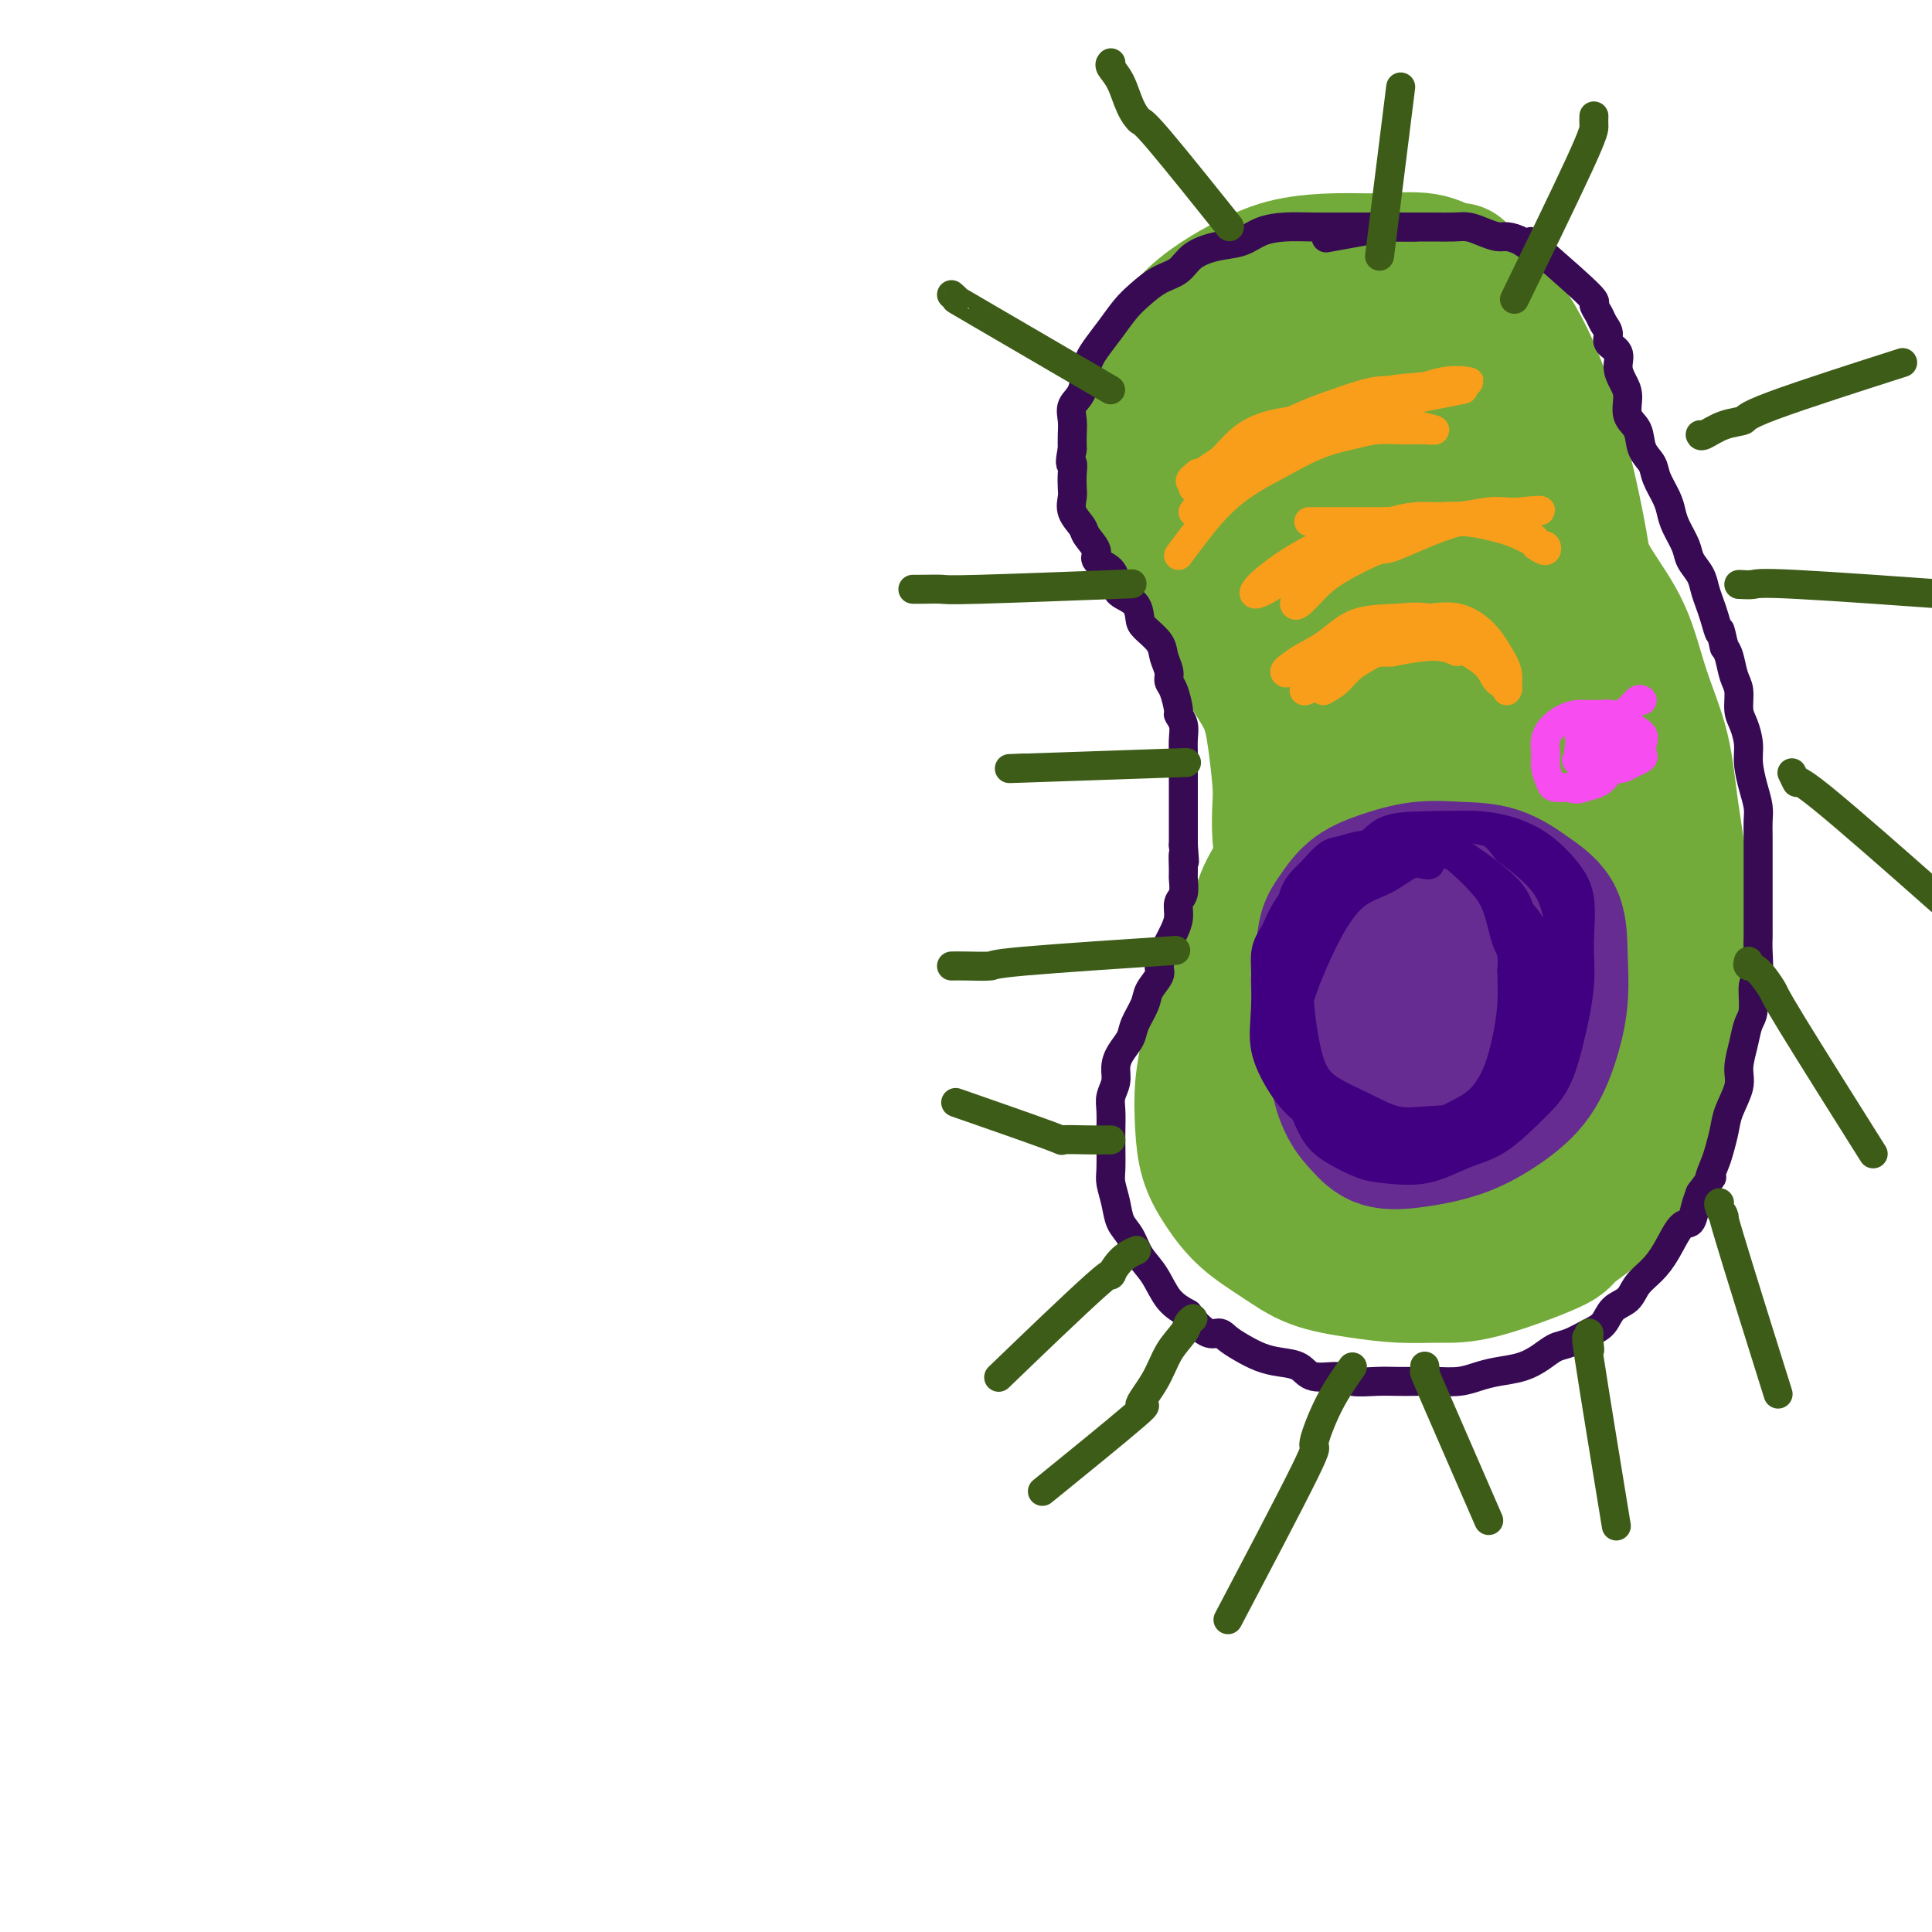 <svg viewBox='0 0 400 400' version='1.1' xmlns='http://www.w3.org/2000/svg' xmlns:xlink='http://www.w3.org/1999/xlink'><g fill='none' stroke='#73AB3A' stroke-width='28' stroke-linecap='round' stroke-linejoin='round'><path d='M302,56c-0.497,0.227 -0.994,0.455 -2,0c-1.006,-0.455 -2.521,-1.592 -5,-2c-2.479,-0.408 -5.921,-0.088 -9,0c-3.079,0.088 -5.793,-0.057 -9,0c-3.207,0.057 -6.907,0.316 -10,1c-3.093,0.684 -5.580,1.793 -8,3c-2.420,1.207 -4.771,2.513 -7,4c-2.229,1.487 -4.334,3.154 -6,5c-1.666,1.846 -2.894,3.871 -4,6c-1.106,2.129 -2.090,4.360 -3,6c-0.910,1.640 -1.747,2.687 -2,5c-0.253,2.313 0.079,5.893 0,9c-0.079,3.107 -0.568,5.743 0,8c0.568,2.257 2.193,4.135 3,6c0.807,1.865 0.794,3.718 2,6c1.206,2.282 3.629,4.992 5,7c1.371,2.008 1.691,3.313 3,5c1.309,1.687 3.608,3.757 5,6c1.392,2.243 1.876,4.660 3,7c1.124,2.340 2.889,4.603 4,7c1.111,2.397 1.568,4.930 2,8c0.432,3.070 0.838,6.678 1,9c0.162,2.322 0.079,3.357 0,5c-0.079,1.643 -0.155,3.894 0,6c0.155,2.106 0.542,4.067 0,6c-0.542,1.933 -2.012,3.838 -3,6c-0.988,2.162 -1.494,4.581 -2,7'/><path d='M260,192c-1.316,3.095 -2.108,4.334 -3,6c-0.892,1.666 -1.886,3.759 -3,6c-1.114,2.241 -2.349,4.629 -3,7c-0.651,2.371 -0.717,4.726 -1,7c-0.283,2.274 -0.785,4.466 -1,7c-0.215,2.534 -0.145,5.408 0,8c0.145,2.592 0.366,4.900 1,7c0.634,2.100 1.681,3.991 3,6c1.319,2.009 2.909,4.136 5,6c2.091,1.864 4.683,3.466 7,5c2.317,1.534 4.361,3.000 7,4c2.639,1.000 5.875,1.533 9,2c3.125,0.467 6.141,0.868 9,1c2.859,0.132 5.561,-0.006 8,0c2.439,0.006 4.617,0.157 9,-1c4.383,-1.157 10.973,-3.621 14,-5c3.027,-1.379 2.492,-1.673 4,-3c1.508,-1.327 5.059,-3.689 8,-6c2.941,-2.311 5.271,-4.572 7,-7c1.729,-2.428 2.857,-5.023 4,-8c1.143,-2.977 2.300,-6.335 3,-10c0.700,-3.665 0.944,-7.637 1,-12c0.056,-4.363 -0.074,-9.116 0,-14c0.074,-4.884 0.353,-9.899 0,-15c-0.353,-5.101 -1.338,-10.289 -2,-15c-0.662,-4.711 -1.000,-8.946 -2,-13c-1.000,-4.054 -2.663,-7.926 -4,-12c-1.337,-4.074 -2.348,-8.350 -4,-12c-1.652,-3.650 -3.945,-6.675 -6,-10c-2.055,-3.325 -3.873,-6.950 -6,-10c-2.127,-3.050 -4.564,-5.525 -7,-8'/><path d='M317,103c-4.237,-5.679 -5.329,-5.875 -7,-7c-1.671,-1.125 -3.921,-3.179 -6,-5c-2.079,-1.821 -3.985,-3.409 -6,-5c-2.015,-1.591 -4.137,-3.186 -6,-5c-1.863,-1.814 -3.465,-3.847 -5,-5c-1.535,-1.153 -3.003,-1.426 -4,-2c-0.997,-0.574 -1.524,-1.449 -2,-2c-0.476,-0.551 -0.901,-0.777 -1,-1c-0.099,-0.223 0.126,-0.445 0,-1c-0.126,-0.555 -0.605,-1.445 -1,-2c-0.395,-0.555 -0.707,-0.775 -1,-1c-0.293,-0.225 -0.566,-0.455 -1,1c-0.434,1.455 -1.030,4.595 -2,8c-0.970,3.405 -2.314,7.073 -3,11c-0.686,3.927 -0.715,8.111 0,14c0.715,5.889 2.173,13.482 3,17c0.827,3.518 1.023,2.960 2,4c0.977,1.040 2.736,3.676 4,5c1.264,1.324 2.035,1.335 4,1c1.965,-0.335 5.124,-1.016 8,-3c2.876,-1.984 5.467,-5.271 8,-9c2.533,-3.729 5.007,-7.900 6,-13c0.993,-5.100 0.506,-11.129 0,-16c-0.506,-4.871 -1.031,-8.584 -2,-12c-0.969,-3.416 -2.384,-6.534 -5,-9c-2.616,-2.466 -6.435,-4.279 -10,-5c-3.565,-0.721 -6.876,-0.349 -10,0c-3.124,0.349 -6.062,0.674 -9,1'/><path d='M271,62c-4.000,0.938 -4.499,2.782 -6,5c-1.501,2.218 -4.003,4.810 -5,8c-0.997,3.190 -0.487,6.978 0,11c0.487,4.022 0.952,8.277 2,12c1.048,3.723 2.680,6.912 5,10c2.320,3.088 5.330,6.075 8,9c2.670,2.925 5.002,5.790 7,8c1.998,2.210 3.664,3.767 5,5c1.336,1.233 2.342,2.144 3,3c0.658,0.856 0.969,1.657 1,2c0.031,0.343 -0.219,0.228 -1,0c-0.781,-0.228 -2.093,-0.568 -4,-1c-1.907,-0.432 -4.409,-0.957 -7,-2c-2.591,-1.043 -5.272,-2.605 -8,-5c-2.728,-2.395 -5.502,-5.624 -8,-9c-2.498,-3.376 -4.718,-6.901 -6,-10c-1.282,-3.099 -1.624,-5.774 -2,-9c-0.376,-3.226 -0.785,-7.004 0,-11c0.785,-3.996 2.766,-8.209 5,-12c2.234,-3.791 4.723,-7.160 8,-10c3.277,-2.840 7.344,-5.151 11,-7c3.656,-1.849 6.903,-3.235 10,-4c3.097,-0.765 6.044,-0.910 9,0c2.956,0.910 5.921,2.873 9,6c3.079,3.127 6.273,7.418 9,13c2.727,5.582 4.989,12.455 7,20c2.011,7.545 3.772,15.762 5,24c1.228,8.238 1.922,16.497 2,24c0.078,7.503 -0.461,14.252 -1,21'/><path d='M329,163c-0.531,10.475 -2.360,14.162 -4,19c-1.640,4.838 -3.091,10.827 -5,16c-1.909,5.173 -4.274,9.532 -6,13c-1.726,3.468 -2.811,6.047 -4,8c-1.189,1.953 -2.483,3.279 -3,4c-0.517,0.721 -0.258,0.835 0,1c0.258,0.165 0.514,0.380 0,-1c-0.514,-1.380 -1.797,-4.355 -3,-9c-1.203,-4.645 -2.324,-10.959 -3,-17c-0.676,-6.041 -0.905,-11.810 -1,-18c-0.095,-6.190 -0.055,-12.801 0,-19c0.055,-6.199 0.124,-11.987 0,-17c-0.124,-5.013 -0.443,-9.251 -1,-13c-0.557,-3.749 -1.352,-7.009 -2,-9c-0.648,-1.991 -1.148,-2.711 -2,-3c-0.852,-0.289 -2.054,-0.145 -3,0c-0.946,0.145 -1.634,0.290 -3,2c-1.366,1.710 -3.410,4.983 -5,10c-1.590,5.017 -2.725,11.776 -3,19c-0.275,7.224 0.311,14.913 1,22c0.689,7.087 1.481,13.574 3,19c1.519,5.426 3.765,9.793 5,13c1.235,3.207 1.459,5.254 2,6c0.541,0.746 1.398,0.190 2,0c0.602,-0.190 0.950,-0.015 2,-2c1.050,-1.985 2.802,-6.132 4,-13c1.198,-6.868 1.843,-16.459 2,-26c0.157,-9.541 -0.174,-19.032 -1,-28c-0.826,-8.968 -2.145,-17.415 -4,-25c-1.855,-7.585 -4.244,-14.310 -6,-19c-1.756,-4.690 -2.878,-7.345 -4,-10'/><path d='M287,86c-2.796,-9.512 -2.786,-6.292 -3,-5c-0.214,1.292 -0.650,0.657 -1,0c-0.350,-0.657 -0.612,-1.336 -1,0c-0.388,1.336 -0.902,4.687 -2,10c-1.098,5.313 -2.779,12.589 -3,20c-0.221,7.411 1.019,14.958 2,23c0.981,8.042 1.702,16.578 3,24c1.298,7.422 3.171,13.731 5,19c1.829,5.269 3.614,9.497 5,13c1.386,3.503 2.374,6.282 3,8c0.626,1.718 0.889,2.375 1,3c0.111,0.625 0.068,1.217 0,1c-0.068,-0.217 -0.162,-1.244 0,-2c0.162,-0.756 0.579,-1.240 1,-5c0.421,-3.760 0.845,-10.797 1,-17c0.155,-6.203 0.041,-11.573 0,-16c-0.041,-4.427 -0.010,-7.911 0,-10c0.010,-2.089 -0.002,-2.781 0,-4c0.002,-1.219 0.017,-2.963 0,-3c-0.017,-0.037 -0.068,1.634 -1,3c-0.932,1.366 -2.746,2.427 -4,4c-1.254,1.573 -1.949,3.658 -4,7c-2.051,3.342 -5.457,7.941 -8,12c-2.543,4.059 -4.223,7.577 -6,11c-1.777,3.423 -3.651,6.749 -5,10c-1.349,3.251 -2.174,6.426 -3,10c-0.826,3.574 -1.654,7.546 -2,12c-0.346,4.454 -0.208,9.392 0,13c0.208,3.608 0.488,5.888 1,8c0.512,2.112 1.256,4.056 2,6'/><path d='M268,241c1.135,4.845 2.474,3.458 4,3c1.526,-0.458 3.239,0.014 5,0c1.761,-0.014 3.569,-0.514 6,-2c2.431,-1.486 5.483,-3.959 8,-7c2.517,-3.041 4.497,-6.650 6,-11c1.503,-4.350 2.527,-9.440 3,-14c0.473,-4.560 0.393,-8.589 0,-12c-0.393,-3.411 -1.099,-6.202 -2,-8c-0.901,-1.798 -1.997,-2.602 -3,-3c-1.003,-0.398 -1.913,-0.390 -3,0c-1.087,0.390 -2.352,1.161 -4,3c-1.648,1.839 -3.680,4.746 -5,8c-1.320,3.254 -1.930,6.854 -2,12c-0.070,5.146 0.399,11.836 1,15c0.601,3.164 1.332,2.802 3,4c1.668,1.198 4.271,3.956 7,5c2.729,1.044 5.582,0.372 9,0c3.418,-0.372 7.400,-0.446 11,-2c3.600,-1.554 6.818,-4.588 10,-8c3.182,-3.412 6.330,-7.202 8,-11c1.670,-3.798 1.864,-7.603 2,-11c0.136,-3.397 0.215,-6.386 0,-9c-0.215,-2.614 -0.724,-4.854 -2,-6c-1.276,-1.146 -3.320,-1.197 -6,-1c-2.680,0.197 -5.997,0.644 -9,2c-3.003,1.356 -5.691,3.622 -8,6c-2.309,2.378 -4.240,4.869 -6,8c-1.760,3.131 -3.348,6.901 -4,10c-0.652,3.099 -0.368,5.527 0,8c0.368,2.473 0.819,4.992 2,7c1.181,2.008 3.090,3.504 5,5'/><path d='M304,232c2.416,2.352 4.955,2.231 8,2c3.045,-0.231 6.595,-0.571 10,-2c3.405,-1.429 6.664,-3.946 10,-8c3.336,-4.054 6.748,-9.643 9,-16c2.252,-6.357 3.344,-13.480 4,-21c0.656,-7.520 0.876,-15.436 0,-22c-0.876,-6.564 -2.849,-11.774 -5,-16c-2.151,-4.226 -4.479,-7.467 -8,-10c-3.521,-2.533 -8.234,-4.356 -12,-5c-3.766,-0.644 -6.585,-0.108 -10,1c-3.415,1.108 -7.425,2.787 -11,6c-3.575,3.213 -6.715,7.959 -9,13c-2.285,5.041 -3.713,10.376 -5,16c-1.287,5.624 -2.431,11.538 -3,17c-0.569,5.462 -0.562,10.473 0,15c0.562,4.527 1.679,8.569 3,12c1.321,3.431 2.846,6.252 4,8c1.154,1.748 1.937,2.425 2,3c0.063,0.575 -0.594,1.049 0,1c0.594,-0.049 2.440,-0.621 4,-2c1.560,-1.379 2.835,-3.564 5,-8c2.165,-4.436 5.221,-11.124 7,-18c1.779,-6.876 2.280,-13.941 3,-21c0.720,-7.059 1.657,-14.113 2,-20c0.343,-5.887 0.092,-10.608 0,-14c-0.092,-3.392 -0.025,-5.454 0,-7c0.025,-1.546 0.010,-2.577 0,-3c-0.010,-0.423 -0.013,-0.237 0,1c0.013,1.237 0.042,3.525 0,5c-0.042,1.475 -0.155,2.136 0,6c0.155,3.864 0.577,10.932 1,18'/><path d='M313,163c0.077,8.223 -0.229,13.781 -1,20c-0.771,6.219 -2.007,13.099 -3,19c-0.993,5.901 -1.744,10.824 -3,15c-1.256,4.176 -3.017,7.605 -4,10c-0.983,2.395 -1.188,3.757 -2,5c-0.812,1.243 -2.231,2.367 -3,3c-0.769,0.633 -0.887,0.773 -1,1c-0.113,0.227 -0.222,0.540 -1,-1c-0.778,-1.540 -2.224,-4.934 -3,-8c-0.776,-3.066 -0.880,-5.804 -1,-8c-0.120,-2.196 -0.254,-3.849 0,-5c0.254,-1.151 0.898,-1.798 1,-2c0.102,-0.202 -0.336,0.042 0,0c0.336,-0.042 1.446,-0.368 3,1c1.554,1.368 3.551,4.432 5,7c1.449,2.568 2.350,4.641 3,7c0.650,2.359 1.049,5.003 1,7c-0.049,1.997 -0.544,3.345 -1,5c-0.456,1.655 -0.871,3.615 -2,5c-1.129,1.385 -2.971,2.194 -4,3c-1.029,0.806 -1.245,1.609 -2,2c-0.755,0.391 -2.047,0.371 -3,0c-0.953,-0.371 -1.565,-1.092 -2,-2c-0.435,-0.908 -0.694,-2.003 -1,-3c-0.306,-0.997 -0.659,-1.896 -1,-2c-0.341,-0.104 -0.669,0.587 0,-1c0.669,-1.587 2.334,-5.454 3,-7c0.666,-1.546 0.333,-0.773 0,0'/></g>
<g fill='none' stroke='#672C91' stroke-width='28' stroke-linecap='round' stroke-linejoin='round'><path d='M290,182c-0.192,-0.438 -0.383,-0.875 -1,0c-0.617,0.875 -1.659,3.064 -3,5c-1.341,1.936 -2.981,3.620 -4,6c-1.019,2.380 -1.417,5.455 -2,9c-0.583,3.545 -1.351,7.560 -2,11c-0.649,3.440 -1.178,6.306 -1,9c0.178,2.694 1.062,5.214 2,7c0.938,1.786 1.928,2.836 3,4c1.072,1.164 2.226,2.443 4,3c1.774,0.557 4.169,0.393 7,0c2.831,-0.393 6.097,-1.014 9,-2c2.903,-0.986 5.443,-2.336 8,-4c2.557,-1.664 5.130,-3.641 7,-6c1.870,-2.359 3.038,-5.098 4,-8c0.962,-2.902 1.720,-5.965 2,-9c0.280,-3.035 0.083,-6.042 0,-9c-0.083,-2.958 -0.052,-5.866 -1,-8c-0.948,-2.134 -2.874,-3.495 -5,-5c-2.126,-1.505 -4.452,-3.156 -7,-4c-2.548,-0.844 -5.318,-0.881 -8,-1c-2.682,-0.119 -5.276,-0.321 -8,0c-2.724,0.321 -5.580,1.163 -8,2c-2.420,0.837 -4.406,1.668 -6,3c-1.594,1.332 -2.797,3.166 -4,5'/><path d='M276,190c-1.907,2.507 -1.676,4.775 -2,7c-0.324,2.225 -1.204,4.407 -1,7c0.204,2.593 1.493,5.596 3,8c1.507,2.404 3.231,4.208 5,6c1.769,1.792 3.583,3.573 6,5c2.417,1.427 5.437,2.499 8,3c2.563,0.501 4.671,0.432 7,0c2.329,-0.432 4.880,-1.226 7,-2c2.120,-0.774 3.808,-1.529 5,-3c1.192,-1.471 1.887,-3.659 3,-6c1.113,-2.341 2.644,-4.836 3,-8c0.356,-3.164 -0.462,-6.996 -1,-10c-0.538,-3.004 -0.796,-5.179 -2,-7c-1.204,-1.821 -3.353,-3.289 -5,-4c-1.647,-0.711 -2.793,-0.667 -4,-1c-1.207,-0.333 -2.477,-1.043 -5,0c-2.523,1.043 -6.299,3.840 -8,5c-1.701,1.160 -1.326,0.684 -2,2c-0.674,1.316 -2.396,4.423 -3,7c-0.604,2.577 -0.091,4.624 0,7c0.091,2.376 -0.242,5.082 0,7c0.242,1.918 1.059,3.050 2,4c0.941,0.950 2.006,1.718 3,2c0.994,0.282 1.917,0.076 3,0c1.083,-0.076 2.324,-0.023 4,-1c1.676,-0.977 3.785,-2.983 5,-5c1.215,-2.017 1.536,-4.043 2,-6c0.464,-1.957 1.073,-3.844 1,-5c-0.073,-1.156 -0.827,-1.580 -1,-2c-0.173,-0.420 0.236,-0.834 0,-1c-0.236,-0.166 -1.118,-0.083 -2,0'/><path d='M307,199c-1.176,-0.568 -2.617,-0.487 -4,0c-1.383,0.487 -2.707,1.379 -4,3c-1.293,1.621 -2.554,3.972 -3,5c-0.446,1.028 -0.077,0.732 0,1c0.077,0.268 -0.137,1.099 0,1c0.137,-0.099 0.624,-1.130 1,-2c0.376,-0.870 0.640,-1.580 1,0c0.360,1.580 0.817,5.452 1,7c0.183,1.548 0.091,0.774 0,0'/></g>
<g fill='none' stroke='#F99E1B' stroke-width='6' stroke-linecap='round' stroke-linejoin='round'><path d='M274,143c1.048,-0.580 2.095,-1.160 3,-2c0.905,-0.840 1.666,-1.939 3,-3c1.334,-1.061 3.241,-2.083 5,-3c1.759,-0.917 3.371,-1.730 5,-2c1.629,-0.270 3.275,0.001 5,0c1.725,-0.001 3.527,-0.275 5,0c1.473,0.275 2.615,1.097 4,2c1.385,0.903 3.012,1.887 4,3c0.988,1.113 1.338,2.357 2,3c0.662,0.643 1.636,0.686 2,1c0.364,0.314 0.118,0.899 0,1c-0.118,0.101 -0.109,-0.282 0,-1c0.109,-0.718 0.316,-1.773 0,-3c-0.316,-1.227 -1.157,-2.628 -2,-4c-0.843,-1.372 -1.689,-2.716 -3,-4c-1.311,-1.284 -3.089,-2.510 -5,-3c-1.911,-0.490 -3.956,-0.245 -6,0'/><path d='M296,128c-2.881,-0.471 -4.582,-0.148 -7,0c-2.418,0.148 -5.552,0.120 -8,1c-2.448,0.880 -4.210,2.669 -6,4c-1.790,1.331 -3.608,2.203 -5,3c-1.392,0.797 -2.358,1.517 -3,2c-0.642,0.483 -0.960,0.729 -1,1c-0.040,0.271 0.197,0.566 1,0c0.803,-0.566 2.171,-1.994 4,-3c1.829,-1.006 4.118,-1.591 6,-2c1.882,-0.409 3.357,-0.642 5,-1c1.643,-0.358 3.453,-0.839 5,-1c1.547,-0.161 2.830,0.000 4,0c1.170,-0.000 2.225,-0.161 4,0c1.775,0.161 4.269,0.645 5,1c0.731,0.355 -0.301,0.581 0,1c0.301,0.419 1.936,1.030 2,1c0.064,-0.030 -1.444,-0.700 -3,-1c-1.556,-0.300 -3.159,-0.228 -5,0c-1.841,0.228 -3.921,0.614 -6,1'/><path d='M288,135c-3.216,0.012 -4.255,0.041 -6,1c-1.745,0.959 -4.194,2.847 -6,4c-1.806,1.153 -2.968,1.571 -4,2c-1.032,0.429 -1.933,0.870 -2,1c-0.067,0.130 0.702,-0.049 2,-1c1.298,-0.951 3.126,-2.672 5,-4c1.874,-1.328 3.793,-2.262 6,-3c2.207,-0.738 4.703,-1.280 7,-2c2.297,-0.720 4.395,-1.619 7,-2c2.605,-0.381 5.717,-0.246 7,0c1.283,0.246 0.736,0.602 1,1c0.264,0.398 1.340,0.838 2,1c0.660,0.162 0.903,0.046 1,0c0.097,-0.046 0.049,-0.023 0,0'/><path d='M287,108c-1.696,0.268 -3.392,0.537 -5,1c-1.608,0.463 -3.127,1.122 -5,2c-1.873,0.878 -4.098,1.977 -6,3c-1.902,1.023 -3.481,1.969 -5,3c-1.519,1.031 -2.978,2.145 -4,3c-1.022,0.855 -1.605,1.450 -2,2c-0.395,0.550 -0.601,1.056 0,1c0.601,-0.056 2.009,-0.674 4,-2c1.991,-1.326 4.564,-3.359 7,-5c2.436,-1.641 4.735,-2.888 7,-4c2.265,-1.112 4.497,-2.088 7,-3c2.503,-0.912 5.279,-1.761 8,-2c2.721,-0.239 5.388,0.132 8,0c2.612,-0.132 5.169,-0.767 7,-1c1.831,-0.233 2.935,-0.062 4,0c1.065,0.062 2.089,0.017 3,0c0.911,-0.017 1.707,-0.004 2,0c0.293,0.004 0.084,0.001 0,0c-0.084,-0.001 -0.042,-0.001 0,0'/><path d='M317,106c4.571,-0.530 -0.002,-0.355 -2,0c-1.998,0.355 -1.423,0.892 -3,1c-1.577,0.108 -5.307,-0.211 -10,1c-4.693,1.211 -10.350,3.954 -13,5c-2.650,1.046 -2.294,0.397 -4,1c-1.706,0.603 -5.475,2.460 -8,4c-2.525,1.540 -3.805,2.765 -5,4c-1.195,1.235 -2.306,2.481 -3,3c-0.694,0.519 -0.972,0.312 -1,0c-0.028,-0.312 0.192,-0.727 1,-2c0.808,-1.273 2.202,-3.402 4,-5c1.798,-1.598 3.999,-2.663 6,-4c2.001,-1.337 3.802,-2.945 6,-4c2.198,-1.055 4.793,-1.558 7,-2c2.207,-0.442 4.027,-0.825 6,-1c1.973,-0.175 4.101,-0.144 6,0c1.899,0.144 3.570,0.402 5,1c1.430,0.598 2.619,1.538 4,2c1.381,0.462 2.953,0.447 4,1c1.047,0.553 1.569,1.674 2,2c0.431,0.326 0.770,-0.143 1,0c0.230,0.143 0.351,0.898 0,1c-0.351,0.102 -1.176,-0.449 -2,-1'/><path d='M318,113c1.777,0.580 -0.782,-0.969 -3,-2c-2.218,-1.031 -4.096,-1.544 -6,-2c-1.904,-0.456 -3.833,-0.854 -6,-1c-2.167,-0.146 -4.573,-0.039 -6,0c-1.427,0.039 -1.874,0.010 -3,0c-1.126,-0.010 -2.931,-0.003 -3,0c-0.069,0.003 1.597,0.001 -2,0c-3.597,-0.001 -12.456,-0.000 -16,0c-3.544,0.000 -1.772,0.000 0,0'/><path d='M244,115c0.841,-1.138 1.682,-2.276 3,-4c1.318,-1.724 3.114,-4.034 5,-6c1.886,-1.966 3.861,-3.588 6,-5c2.139,-1.412 4.443,-2.613 7,-4c2.557,-1.387 5.366,-2.960 8,-4c2.634,-1.040 5.092,-1.547 7,-2c1.908,-0.453 3.264,-0.853 5,-1c1.736,-0.147 3.852,-0.042 5,0c1.148,0.042 1.330,0.022 2,0c0.670,-0.022 1.830,-0.044 3,0c1.170,0.044 2.349,0.155 2,0c-0.349,-0.155 -2.227,-0.575 -4,-1c-1.773,-0.425 -3.442,-0.853 -6,-1c-2.558,-0.147 -6.004,-0.012 -9,0c-2.996,0.012 -5.543,-0.099 -8,0c-2.457,0.099 -4.823,0.408 -7,1c-2.177,0.592 -4.163,1.467 -6,3c-1.837,1.533 -3.525,3.724 -5,5c-1.475,1.276 -2.738,1.638 -4,2'/><path d='M248,98c-2.534,1.904 -1.370,1.665 -1,2c0.370,0.335 -0.053,1.244 0,1c0.053,-0.244 0.581,-1.640 2,-3c1.419,-1.360 3.729,-2.684 6,-4c2.271,-1.316 4.502,-2.626 7,-4c2.498,-1.374 5.264,-2.813 8,-4c2.736,-1.187 5.442,-2.121 8,-3c2.558,-0.879 4.969,-1.701 7,-2c2.031,-0.299 3.683,-0.074 5,0c1.317,0.074 2.299,-0.004 3,0c0.701,0.004 1.121,0.090 1,0c-0.121,-0.090 -0.785,-0.357 -2,0c-1.215,0.357 -2.983,1.336 -5,2c-2.017,0.664 -4.283,1.011 -7,2c-2.717,0.989 -5.886,2.620 -9,4c-3.114,1.380 -6.175,2.510 -9,4c-2.825,1.490 -5.414,3.341 -7,5c-1.586,1.659 -2.167,3.125 -3,4c-0.833,0.875 -1.917,1.159 -3,2c-1.083,0.841 -2.167,2.240 -2,2c0.167,-0.240 1.583,-2.120 3,-4'/><path d='M250,102c1.229,-1.519 2.800,-3.318 5,-5c2.200,-1.682 5.028,-3.248 8,-5c2.972,-1.752 6.087,-3.688 9,-5c2.913,-1.312 5.623,-1.998 8,-3c2.377,-1.002 4.420,-2.321 7,-3c2.580,-0.679 5.698,-0.720 8,-1c2.302,-0.280 3.789,-0.800 5,-1c1.211,-0.200 2.147,-0.081 3,0c0.853,0.081 1.623,0.124 1,0c-0.623,-0.124 -2.640,-0.417 -5,0c-2.360,0.417 -5.064,1.542 -8,2c-2.936,0.458 -6.102,0.249 -9,1c-2.898,0.751 -5.526,2.463 -8,4c-2.474,1.537 -4.793,2.900 -7,4c-2.207,1.100 -4.300,1.936 -6,3c-1.700,1.064 -3.005,2.357 -4,3c-0.995,0.643 -1.679,0.636 -2,1c-0.321,0.364 -0.279,1.097 0,1c0.279,-0.097 0.797,-1.026 2,-2c1.203,-0.974 3.093,-1.993 5,-3c1.907,-1.007 3.831,-2.002 6,-3c2.169,-0.998 4.585,-1.999 7,-3'/><path d='M275,87c4.085,-2.081 4.299,-1.784 5,-2c0.701,-0.216 1.889,-0.944 2,-1c0.111,-0.056 -0.855,0.562 3,0c3.855,-0.562 12.530,-2.303 16,-3c3.470,-0.697 1.735,-0.348 0,0'/></g>
<g fill='none' stroke='#F64CF0' stroke-width='6' stroke-linecap='round' stroke-linejoin='round'><path d='M340,145c-0.273,-0.176 -0.546,-0.353 -1,0c-0.454,0.353 -1.088,1.235 -2,2c-0.912,0.765 -2.101,1.414 -3,2c-0.899,0.586 -1.507,1.109 -2,2c-0.493,0.891 -0.872,2.151 -1,3c-0.128,0.849 -0.004,1.286 0,2c0.004,0.714 -0.113,1.705 0,2c0.113,0.295 0.454,-0.106 1,0c0.546,0.106 1.295,0.720 2,1c0.705,0.280 1.365,0.227 2,0c0.635,-0.227 1.244,-0.627 2,-1c0.756,-0.373 1.657,-0.718 2,-1c0.343,-0.282 0.126,-0.500 0,-1c-0.126,-0.500 -0.161,-1.282 0,-2c0.161,-0.718 0.519,-1.371 0,-2c-0.519,-0.629 -1.914,-1.235 -3,-2c-1.086,-0.765 -1.864,-1.688 -3,-2c-1.136,-0.312 -2.630,-0.012 -4,0c-1.370,0.012 -2.617,-0.265 -4,0c-1.383,0.265 -2.903,1.072 -4,2c-1.097,0.928 -1.771,1.975 -2,3c-0.229,1.025 -0.015,2.026 0,3c0.015,0.974 -0.171,1.921 0,3c0.171,1.079 0.700,2.291 1,3c0.300,0.709 0.371,0.917 1,1c0.629,0.083 1.814,0.042 3,0'/><path d='M325,163c1.296,0.657 2.036,0.301 3,0c0.964,-0.301 2.153,-0.546 3,-1c0.847,-0.454 1.352,-1.117 2,-2c0.648,-0.883 1.437,-1.987 2,-3c0.563,-1.013 0.899,-1.935 1,-3c0.101,-1.065 -0.032,-2.272 0,-3c0.032,-0.728 0.230,-0.976 0,-1c-0.230,-0.024 -0.889,0.176 -1,0c-0.111,-0.176 0.324,-0.729 0,-1c-0.324,-0.271 -1.409,-0.262 -2,0c-0.591,0.262 -0.690,0.776 -1,1c-0.310,0.224 -0.831,0.159 -1,0c-0.169,-0.159 0.014,-0.410 0,0c-0.014,0.410 -0.224,1.482 0,2c0.224,0.518 0.883,0.481 1,1c0.117,0.519 -0.309,1.595 0,2c0.309,0.405 1.353,0.140 2,0c0.647,-0.140 0.899,-0.153 1,0c0.101,0.153 0.052,0.473 0,0c-0.052,-0.473 -0.108,-1.738 0,-2c0.108,-0.262 0.379,0.480 0,0c-0.379,-0.480 -1.410,-2.183 -2,-3c-0.590,-0.817 -0.740,-0.750 -1,-1c-0.260,-0.250 -0.630,-0.818 -1,-1c-0.370,-0.182 -0.740,0.021 -1,0c-0.260,-0.021 -0.409,-0.265 -1,0c-0.591,0.265 -1.622,1.040 -2,2c-0.378,0.960 -0.102,2.105 0,3c0.102,0.895 0.029,1.542 0,2c-0.029,0.458 -0.015,0.729 0,1'/><path d='M327,156c-0.109,1.158 -0.380,1.052 0,1c0.380,-0.052 1.412,-0.051 2,0c0.588,0.051 0.732,0.154 1,0c0.268,-0.154 0.661,-0.563 1,-1c0.339,-0.437 0.625,-0.903 1,-2c0.375,-1.097 0.841,-2.825 1,-4c0.159,-1.175 0.012,-1.797 0,-2c-0.012,-0.203 0.112,0.014 0,0c-0.112,-0.014 -0.461,-0.260 -1,0c-0.539,0.260 -1.270,1.026 -2,2c-0.730,0.974 -1.460,2.156 -2,3c-0.540,0.844 -0.889,1.350 -1,2c-0.111,0.650 0.015,1.443 0,2c-0.015,0.557 -0.173,0.879 0,1c0.173,0.121 0.676,0.041 1,0c0.324,-0.041 0.469,-0.043 1,0c0.531,0.043 1.450,0.132 2,0c0.550,-0.132 0.733,-0.484 1,-1c0.267,-0.516 0.618,-1.196 1,-2c0.382,-0.804 0.794,-1.733 1,-2c0.206,-0.267 0.207,0.126 0,0c-0.207,-0.126 -0.623,-0.773 -1,-1c-0.377,-0.227 -0.714,-0.033 -1,0c-0.286,0.033 -0.521,-0.093 -1,0c-0.479,0.093 -1.200,0.406 -2,1c-0.800,0.594 -1.677,1.467 -2,2c-0.323,0.533 -0.092,0.724 0,1c0.092,0.276 0.046,0.638 0,1'/><path d='M327,157c-1.037,0.777 -0.628,0.220 0,0c0.628,-0.220 1.475,-0.104 2,0c0.525,0.104 0.729,0.196 1,0c0.271,-0.196 0.608,-0.680 1,-1c0.392,-0.320 0.837,-0.478 1,-1c0.163,-0.522 0.044,-1.410 0,-2c-0.044,-0.590 -0.013,-0.883 0,-1c0.013,-0.117 0.006,-0.059 0,0'/></g>
<g fill='none' stroke='#370A53' stroke-width='6' stroke-linecap='round' stroke-linejoin='round'><path d='M293,47c-0.837,-0.000 -1.675,-0.001 -3,0c-1.325,0.001 -3.138,0.002 -5,0c-1.862,-0.002 -3.774,-0.008 -6,0c-2.226,0.008 -4.765,0.029 -7,0c-2.235,-0.029 -4.167,-0.108 -6,0c-1.833,0.108 -3.567,0.403 -5,1c-1.433,0.597 -2.564,1.496 -4,2c-1.436,0.504 -3.178,0.613 -5,1c-1.822,0.387 -3.723,1.050 -5,2c-1.277,0.950 -1.931,2.186 -3,3c-1.069,0.814 -2.555,1.207 -4,2c-1.445,0.793 -2.849,1.985 -4,3c-1.151,1.015 -2.047,1.854 -3,3c-0.953,1.146 -1.962,2.599 -3,4c-1.038,1.401 -2.106,2.748 -3,4c-0.894,1.252 -1.612,2.407 -2,4c-0.388,1.593 -0.444,3.623 -1,5c-0.556,1.377 -1.613,2.101 -2,3c-0.387,0.899 -0.104,1.973 0,3c0.104,1.027 0.030,2.008 0,3c-0.030,0.992 -0.015,1.996 0,3'/><path d='M222,93c-0.774,3.850 -0.209,2.973 0,3c0.209,0.027 0.063,0.956 0,2c-0.063,1.044 -0.044,2.204 0,3c0.044,0.796 0.111,1.228 0,2c-0.111,0.772 -0.400,1.884 0,3c0.400,1.116 1.491,2.237 2,3c0.509,0.763 0.437,1.167 1,2c0.563,0.833 1.759,2.096 2,3c0.241,0.904 -0.475,1.448 0,2c0.475,0.552 2.141,1.110 3,2c0.859,0.890 0.911,2.110 1,3c0.089,0.890 0.217,1.449 1,2c0.783,0.551 2.223,1.095 3,2c0.777,0.905 0.892,2.171 1,3c0.108,0.829 0.210,1.220 1,2c0.790,0.780 2.267,1.950 3,3c0.733,1.050 0.722,1.980 1,3c0.278,1.020 0.844,2.128 1,3c0.156,0.872 -0.098,1.507 0,2c0.098,0.493 0.548,0.845 1,2c0.452,1.155 0.906,3.114 1,4c0.094,0.886 -0.171,0.700 0,1c0.171,0.300 0.778,1.084 1,2c0.222,0.916 0.060,1.962 0,3c-0.060,1.038 -0.016,2.067 0,3c0.016,0.933 0.004,1.768 0,3c-0.004,1.232 -0.001,2.861 0,4c0.001,1.139 0.000,1.790 0,3c-0.000,1.210 -0.000,2.980 0,4c0.000,1.020 0.000,1.292 0,2c-0.000,0.708 -0.000,1.854 0,3'/><path d='M245,175c0.463,5.861 0.120,2.514 0,2c-0.120,-0.514 -0.017,1.804 0,3c0.017,1.196 -0.051,1.269 0,2c0.051,0.731 0.221,2.122 0,3c-0.221,0.878 -0.832,1.245 -1,2c-0.168,0.755 0.108,1.897 0,3c-0.108,1.103 -0.602,2.167 -1,3c-0.398,0.833 -0.702,1.434 -1,2c-0.298,0.566 -0.589,1.098 -1,2c-0.411,0.902 -0.940,2.174 -1,3c-0.060,0.826 0.350,1.207 0,2c-0.350,0.793 -1.459,1.997 -2,3c-0.541,1.003 -0.513,1.805 -1,3c-0.487,1.195 -1.488,2.784 -2,4c-0.512,1.216 -0.533,2.058 -1,3c-0.467,0.942 -1.379,1.983 -2,3c-0.621,1.017 -0.951,2.009 -1,3c-0.049,0.991 0.183,1.981 0,3c-0.183,1.019 -0.781,2.065 -1,3c-0.219,0.935 -0.060,1.757 0,3c0.060,1.243 0.019,2.905 0,4c-0.019,1.095 -0.017,1.623 0,3c0.017,1.377 0.049,3.603 0,5c-0.049,1.397 -0.180,1.966 0,3c0.180,1.034 0.670,2.533 1,4c0.330,1.467 0.499,2.903 1,4c0.501,1.097 1.333,1.855 2,3c0.667,1.145 1.168,2.678 2,4c0.832,1.322 1.993,2.433 3,4c1.007,1.567 1.859,3.591 3,5c1.141,1.409 2.570,2.205 4,3'/><path d='M246,272c3.748,5.047 5.117,4.165 6,4c0.883,-0.165 1.279,0.388 2,1c0.721,0.612 1.765,1.282 3,2c1.235,0.718 2.659,1.484 4,2c1.341,0.516 2.597,0.783 4,1c1.403,0.217 2.952,0.384 4,1c1.048,0.616 1.595,1.682 3,2c1.405,0.318 3.667,-0.111 5,0c1.333,0.111 1.737,0.762 3,1c1.263,0.238 3.383,0.065 5,0c1.617,-0.065 2.729,-0.020 4,0c1.271,0.020 2.702,0.016 4,0c1.298,-0.016 2.465,-0.045 4,0c1.535,0.045 3.439,0.164 5,0c1.561,-0.164 2.777,-0.611 4,-1c1.223,-0.389 2.451,-0.719 4,-1c1.549,-0.281 3.419,-0.512 5,-1c1.581,-0.488 2.875,-1.232 4,-2c1.125,-0.768 2.082,-1.561 3,-2c0.918,-0.439 1.797,-0.525 3,-1c1.203,-0.475 2.730,-1.337 4,-2c1.270,-0.663 2.283,-1.125 3,-2c0.717,-0.875 1.140,-2.164 2,-3c0.860,-0.836 2.159,-1.219 3,-2c0.841,-0.781 1.223,-1.958 2,-3c0.777,-1.042 1.948,-1.948 3,-3c1.052,-1.052 1.983,-2.249 3,-4c1.017,-1.751 2.118,-4.057 3,-5c0.882,-0.943 1.545,-0.523 2,-1c0.455,-0.477 0.701,-1.851 1,-3c0.299,-1.149 0.649,-2.075 1,-3'/><path d='M352,247c3.499,-4.709 2.246,-2.982 2,-3c-0.246,-0.018 0.516,-1.782 1,-3c0.484,-1.218 0.689,-1.889 1,-3c0.311,-1.111 0.727,-2.663 1,-4c0.273,-1.337 0.401,-2.459 1,-4c0.599,-1.541 1.667,-3.502 2,-5c0.333,-1.498 -0.069,-2.535 0,-4c0.069,-1.465 0.611,-3.359 1,-5c0.389,-1.641 0.626,-3.031 1,-4c0.374,-0.969 0.885,-1.519 1,-3c0.115,-1.481 -0.165,-3.893 0,-5c0.165,-1.107 0.776,-0.908 1,-2c0.224,-1.092 0.060,-3.474 0,-5c-0.060,-1.526 -0.016,-2.196 0,-3c0.016,-0.804 0.004,-1.741 0,-3c-0.004,-1.259 -0.001,-2.840 0,-4c0.001,-1.160 0.000,-1.899 0,-3c-0.000,-1.101 0.001,-2.562 0,-4c-0.001,-1.438 -0.003,-2.851 0,-4c0.003,-1.149 0.011,-2.033 0,-3c-0.011,-0.967 -0.041,-2.018 0,-3c0.041,-0.982 0.152,-1.894 0,-3c-0.152,-1.106 -0.566,-2.406 -1,-4c-0.434,-1.594 -0.886,-3.484 -1,-5c-0.114,-1.516 0.110,-2.659 0,-4c-0.110,-1.341 -0.554,-2.880 -1,-4c-0.446,-1.120 -0.893,-1.819 -1,-3c-0.107,-1.181 0.126,-2.842 0,-4c-0.126,-1.158 -0.611,-1.812 -1,-3c-0.389,-1.188 -0.683,-2.911 -1,-4c-0.317,-1.089 -0.659,-1.545 -1,-2'/><path d='M357,134c-1.261,-5.641 -0.914,-3.243 -1,-3c-0.086,0.243 -0.604,-1.667 -1,-3c-0.396,-1.333 -0.668,-2.088 -1,-3c-0.332,-0.912 -0.722,-1.980 -1,-3c-0.278,-1.020 -0.442,-1.992 -1,-3c-0.558,-1.008 -1.510,-2.054 -2,-3c-0.490,-0.946 -0.516,-1.793 -1,-3c-0.484,-1.207 -1.424,-2.774 -2,-4c-0.576,-1.226 -0.788,-2.112 -1,-3c-0.212,-0.888 -0.423,-1.778 -1,-3c-0.577,-1.222 -1.521,-2.776 -2,-4c-0.479,-1.224 -0.492,-2.116 -1,-3c-0.508,-0.884 -1.512,-1.759 -2,-3c-0.488,-1.241 -0.461,-2.849 -1,-4c-0.539,-1.151 -1.645,-1.845 -2,-3c-0.355,-1.155 0.041,-2.771 0,-4c-0.041,-1.229 -0.518,-2.073 -1,-3c-0.482,-0.927 -0.969,-1.939 -1,-3c-0.031,-1.061 0.396,-2.171 0,-3c-0.396,-0.829 -1.613,-1.378 -2,-2c-0.387,-0.622 0.058,-1.316 0,-2c-0.058,-0.684 -0.618,-1.357 -1,-2c-0.382,-0.643 -0.587,-1.255 -1,-2c-0.413,-0.745 -1.034,-1.624 -1,-2c0.034,-0.376 0.724,-0.250 -1,-2c-1.724,-1.750 -5.862,-5.375 -10,-9'/><path d='M319,52c-2.850,-3.432 -1.974,-1.511 -2,-1c-0.026,0.511 -0.955,-0.389 -2,-1c-1.045,-0.611 -2.207,-0.934 -3,-1c-0.793,-0.066 -1.216,0.126 -2,0c-0.784,-0.126 -1.928,-0.570 -3,-1c-1.072,-0.430 -2.073,-0.847 -3,-1c-0.927,-0.153 -1.780,-0.041 -3,0c-1.220,0.041 -2.807,0.012 -4,0c-1.193,-0.012 -1.994,-0.005 -3,0c-1.006,0.005 -2.219,0.009 -3,0c-0.781,-0.009 -1.129,-0.030 -2,0c-0.871,0.030 -2.264,0.111 -2,0c0.264,-0.111 2.187,-0.415 0,0c-2.187,0.415 -8.482,1.547 -11,2c-2.518,0.453 -1.259,0.226 0,0'/></g>
<g fill='none' stroke='#3D5C18' stroke-width='6' stroke-linecap='round' stroke-linejoin='round'><path d='M280,283c-1.722,2.442 -3.445,4.884 -5,8c-1.555,3.116 -2.943,6.907 -3,8c-0.057,1.093 1.215,-0.514 -2,6c-3.215,6.514 -10.919,21.147 -14,27c-3.081,5.853 -1.541,2.927 0,0'/><path d='M247,273c-0.385,0.281 -0.769,0.561 -1,1c-0.231,0.439 -0.308,1.036 -1,2c-0.692,0.964 -2.000,2.296 -3,4c-1.000,1.704 -1.693,3.780 -3,6c-1.307,2.220 -3.226,4.585 -3,5c0.226,0.415 2.599,-1.119 -1,2c-3.599,3.119 -13.171,10.891 -17,14c-3.829,3.109 -1.914,1.554 0,0'/><path d='M235,259c0.265,-0.115 0.530,-0.231 0,0c-0.530,0.231 -1.855,0.808 -3,2c-1.145,1.192 -2.111,3.000 -2,3c0.111,0.000 1.299,-1.808 -3,2c-4.299,3.808 -14.085,13.231 -18,17c-3.915,3.769 -1.957,1.885 0,0'/><path d='M230,236c-1.502,0.018 -3.005,0.035 -5,0c-1.995,-0.035 -4.483,-0.123 -5,0c-0.517,0.123 0.938,0.456 -3,-1c-3.938,-1.456 -13.268,-4.702 -17,-6c-3.732,-1.298 -1.866,-0.649 0,0'/><path d='M197,200c0.691,-0.014 1.381,-0.029 3,0c1.619,0.029 4.166,0.100 5,0c0.834,-0.100 -0.045,-0.373 7,-1c7.045,-0.627 22.013,-1.608 28,-2c5.987,-0.392 2.994,-0.196 0,0'/><path d='M212,159c-2.800,0.111 -5.600,0.222 1,0c6.600,-0.222 22.600,-0.778 29,-1c6.400,-0.222 3.200,-0.111 0,0'/><path d='M189,122c0.411,0.008 0.823,0.016 2,0c1.177,-0.016 3.120,-0.056 4,0c0.880,0.056 0.699,0.207 8,0c7.301,-0.207 22.086,-0.774 28,-1c5.914,-0.226 2.957,-0.113 0,0'/><path d='M197,61c0.571,0.500 1.143,1.000 1,1c-0.143,0.000 -1.000,-0.500 5,3c6.000,3.500 18.857,11.000 24,14c5.143,3.000 2.571,1.500 0,0'/><path d='M230,13c-0.181,0.210 -0.362,0.420 0,1c0.362,0.580 1.266,1.532 2,3c0.734,1.468 1.299,3.454 2,5c0.701,1.546 1.538,2.651 2,3c0.462,0.349 0.547,-0.060 4,4c3.453,4.060 10.272,12.589 13,16c2.728,3.411 1.364,1.706 0,0'/><path d='M290,18c-1.667,13.333 -3.333,26.667 -4,32c-0.667,5.333 -0.333,2.667 0,0'/><path d='M330,24c-0.018,0.685 -0.036,1.369 0,2c0.036,0.631 0.125,1.208 -3,8c-3.125,6.792 -9.464,19.798 -12,25c-2.536,5.202 -1.268,2.601 0,0'/><path d='M352,90c0.094,0.203 0.187,0.407 1,0c0.813,-0.407 2.345,-1.424 4,-2c1.655,-0.576 3.433,-0.711 4,-1c0.567,-0.289 -0.078,-0.732 6,-3c6.078,-2.268 18.879,-6.362 24,-8c5.121,-1.638 2.560,-0.819 0,0'/><path d='M360,121c1.143,0.060 2.286,0.119 3,0c0.714,-0.119 1.000,-0.417 9,0c8.000,0.417 23.714,1.548 30,2c6.286,0.452 3.143,0.226 0,0'/><path d='M371,160c0.512,1.071 1.024,2.143 1,2c-0.024,-0.143 -0.583,-1.500 5,3c5.583,4.500 17.310,14.857 22,19c4.690,4.143 2.345,2.071 0,0'/><path d='M362,199c-0.136,0.425 -0.272,0.850 0,1c0.272,0.150 0.951,0.024 2,1c1.049,0.976 2.467,3.056 3,4c0.533,0.944 0.182,0.754 4,7c3.818,6.246 11.805,18.927 15,24c3.195,5.073 1.597,2.536 0,0'/><path d='M356,249c-0.155,0.086 -0.309,0.172 0,1c0.309,0.828 1.083,2.397 1,2c-0.083,-0.397 -1.022,-2.761 1,4c2.022,6.761 7.006,22.646 9,29c1.994,6.354 0.997,3.177 0,0'/><path d='M329,276c-0.040,0.545 -0.080,1.091 0,2c0.080,0.909 0.279,2.182 0,1c-0.279,-1.182 -1.037,-4.818 0,2c1.037,6.818 3.868,24.091 5,31c1.132,6.909 0.566,3.455 0,0'/><path d='M295,283c-0.019,-0.145 -0.038,-0.290 0,0c0.038,0.290 0.134,1.016 0,1c-0.134,-0.016 -0.498,-0.774 2,5c2.498,5.774 7.856,18.078 10,23c2.144,4.922 1.072,2.461 0,0'/></g>
<g fill='none' stroke='#400081' stroke-width='6' stroke-linecap='round' stroke-linejoin='round'><path d='M296,179c-0.195,0.076 -0.390,0.152 -1,0c-0.610,-0.152 -1.636,-0.532 -3,0c-1.364,0.532 -3.066,1.978 -5,3c-1.934,1.022 -4.102,1.621 -6,3c-1.898,1.379 -3.528,3.537 -5,6c-1.472,2.463 -2.785,5.232 -4,8c-1.215,2.768 -2.332,5.535 -3,8c-0.668,2.465 -0.889,4.628 -1,7c-0.111,2.372 -0.113,4.954 0,7c0.113,2.046 0.341,3.558 1,5c0.659,1.442 1.751,2.815 3,4c1.249,1.185 2.656,2.183 4,3c1.344,0.817 2.624,1.453 4,2c1.376,0.547 2.847,1.004 5,1c2.153,-0.004 4.989,-0.470 7,-1c2.011,-0.530 3.197,-1.126 5,-2c1.803,-0.874 4.224,-2.027 6,-3c1.776,-0.973 2.907,-1.766 4,-3c1.093,-1.234 2.149,-2.908 3,-5c0.851,-2.092 1.498,-4.602 2,-7c0.502,-2.398 0.858,-4.685 1,-7c0.142,-2.315 0.071,-4.657 0,-7'/><path d='M313,201c0.324,-4.250 -0.366,-4.375 -1,-6c-0.634,-1.625 -1.211,-4.751 -2,-7c-0.789,-2.249 -1.788,-3.622 -3,-5c-1.212,-1.378 -2.635,-2.761 -4,-4c-1.365,-1.239 -2.671,-2.333 -4,-3c-1.329,-0.667 -2.680,-0.907 -4,-1c-1.320,-0.093 -2.610,-0.041 -4,0c-1.390,0.041 -2.879,0.069 -4,0c-1.121,-0.069 -1.872,-0.236 -3,0c-1.128,0.236 -2.631,0.874 -4,2c-1.369,1.126 -2.602,2.738 -4,4c-1.398,1.262 -2.961,2.172 -4,4c-1.039,1.828 -1.556,4.572 -2,7c-0.444,2.428 -0.816,4.541 -1,7c-0.184,2.459 -0.180,5.266 0,8c0.180,2.734 0.535,5.395 1,8c0.465,2.605 1.040,5.153 2,7c0.960,1.847 2.306,2.991 4,4c1.694,1.009 3.736,1.881 6,3c2.264,1.119 4.752,2.484 7,3c2.248,0.516 4.258,0.182 7,0c2.742,-0.182 6.216,-0.211 9,-1c2.784,-0.789 4.876,-2.336 7,-4c2.124,-1.664 4.279,-3.443 6,-5c1.721,-1.557 3.006,-2.891 4,-5c0.994,-2.109 1.695,-4.994 2,-8c0.305,-3.006 0.214,-6.134 0,-9c-0.214,-2.866 -0.552,-5.469 -1,-8c-0.448,-2.531 -1.005,-4.989 -2,-7c-0.995,-2.011 -2.427,-3.575 -4,-5c-1.573,-1.425 -3.286,-2.713 -5,-4'/><path d='M312,176c-2.481,-3.321 -3.182,-3.623 -5,-4c-1.818,-0.377 -4.752,-0.827 -7,-1c-2.248,-0.173 -3.811,-0.067 -6,0c-2.189,0.067 -5.003,0.097 -7,1c-1.997,0.903 -3.176,2.680 -5,4c-1.824,1.320 -4.292,2.185 -6,4c-1.708,1.815 -2.657,4.581 -4,7c-1.343,2.419 -3.082,4.491 -4,7c-0.918,2.509 -1.017,5.455 -1,8c0.017,2.545 0.148,4.690 0,7c-0.148,2.310 -0.577,4.784 0,7c0.577,2.216 2.159,4.173 3,6c0.841,1.827 0.943,3.523 2,5c1.057,1.477 3.071,2.734 5,4c1.929,1.266 3.772,2.540 6,3c2.228,0.460 4.840,0.105 7,0c2.160,-0.105 3.869,0.039 6,0c2.131,-0.039 4.683,-0.261 7,-1c2.317,-0.739 4.400,-1.995 6,-3c1.600,-1.005 2.717,-1.758 4,-3c1.283,-1.242 2.731,-2.974 4,-5c1.269,-2.026 2.357,-4.348 3,-7c0.643,-2.652 0.841,-5.635 1,-8c0.159,-2.365 0.280,-4.111 0,-6c-0.280,-1.889 -0.962,-3.920 -2,-6c-1.038,-2.080 -2.433,-4.207 -4,-6c-1.567,-1.793 -3.307,-3.251 -5,-5c-1.693,-1.749 -3.340,-3.788 -5,-5c-1.660,-1.212 -3.331,-1.595 -5,-2c-1.669,-0.405 -3.334,-0.830 -5,-1c-1.666,-0.170 -3.333,-0.085 -5,0'/><path d='M290,176c-3.248,-0.411 -3.869,0.063 -5,1c-1.131,0.937 -2.772,2.337 -5,4c-2.228,1.663 -5.043,3.587 -7,6c-1.957,2.413 -3.055,5.314 -4,8c-0.945,2.686 -1.737,5.156 -2,8c-0.263,2.844 0.002,6.063 0,9c-0.002,2.937 -0.272,5.592 0,8c0.272,2.408 1.087,4.567 2,7c0.913,2.433 1.925,5.138 3,7c1.075,1.862 2.214,2.882 4,4c1.786,1.118 4.218,2.335 6,3c1.782,0.665 2.912,0.776 5,1c2.088,0.224 5.132,0.559 8,0c2.868,-0.559 5.558,-2.013 8,-3c2.442,-0.987 4.634,-1.507 7,-3c2.366,-1.493 4.907,-3.960 7,-6c2.093,-2.040 3.740,-3.654 5,-6c1.260,-2.346 2.133,-5.425 3,-9c0.867,-3.575 1.727,-7.646 2,-11c0.273,-3.354 -0.041,-5.990 0,-9c0.041,-3.010 0.438,-6.394 0,-9c-0.438,-2.606 -1.711,-4.436 -3,-6c-1.289,-1.564 -2.596,-2.864 -4,-4c-1.404,-1.136 -2.906,-2.110 -5,-3c-2.094,-0.890 -4.780,-1.696 -8,-2c-3.220,-0.304 -6.973,-0.107 -10,0c-3.027,0.107 -5.328,0.123 -8,1c-2.672,0.877 -5.716,2.617 -8,4c-2.284,1.383 -3.807,2.411 -6,4c-2.193,1.589 -5.055,3.740 -7,6c-1.945,2.260 -2.972,4.630 -4,7'/><path d='M264,193c-2.165,3.155 -2.076,4.541 -2,7c0.076,2.459 0.140,5.991 0,9c-0.140,3.009 -0.483,5.496 0,8c0.483,2.504 1.791,5.025 3,7c1.209,1.975 2.319,3.405 4,5c1.681,1.595 3.932,3.357 6,5c2.068,1.643 3.953,3.167 6,4c2.047,0.833 4.257,0.975 6,1c1.743,0.025 3.021,-0.065 5,0c1.979,0.065 4.660,0.286 7,0c2.340,-0.286 4.339,-1.080 6,-2c1.661,-0.920 2.985,-1.966 4,-3c1.015,-1.034 1.720,-2.056 3,-4c1.280,-1.944 3.135,-4.809 4,-8c0.865,-3.191 0.741,-6.709 1,-10c0.259,-3.291 0.902,-6.354 1,-9c0.098,-2.646 -0.350,-4.876 -1,-7c-0.650,-2.124 -1.502,-4.142 -2,-6c-0.498,-1.858 -0.642,-3.555 -3,-6c-2.358,-2.445 -6.931,-5.637 -9,-7c-2.069,-1.363 -1.635,-0.898 -3,-1c-1.365,-0.102 -4.528,-0.772 -7,-1c-2.472,-0.228 -4.252,-0.013 -6,0c-1.748,0.013 -3.465,-0.177 -5,0c-1.535,0.177 -2.887,0.720 -4,1c-1.113,0.280 -1.986,0.296 -3,1c-1.014,0.704 -2.170,2.098 -3,3c-0.830,0.902 -1.336,1.314 -2,2c-0.664,0.686 -1.486,1.646 -2,3c-0.514,1.354 -0.718,3.101 -1,5c-0.282,1.899 -0.641,3.949 -1,6'/></g>
</svg>